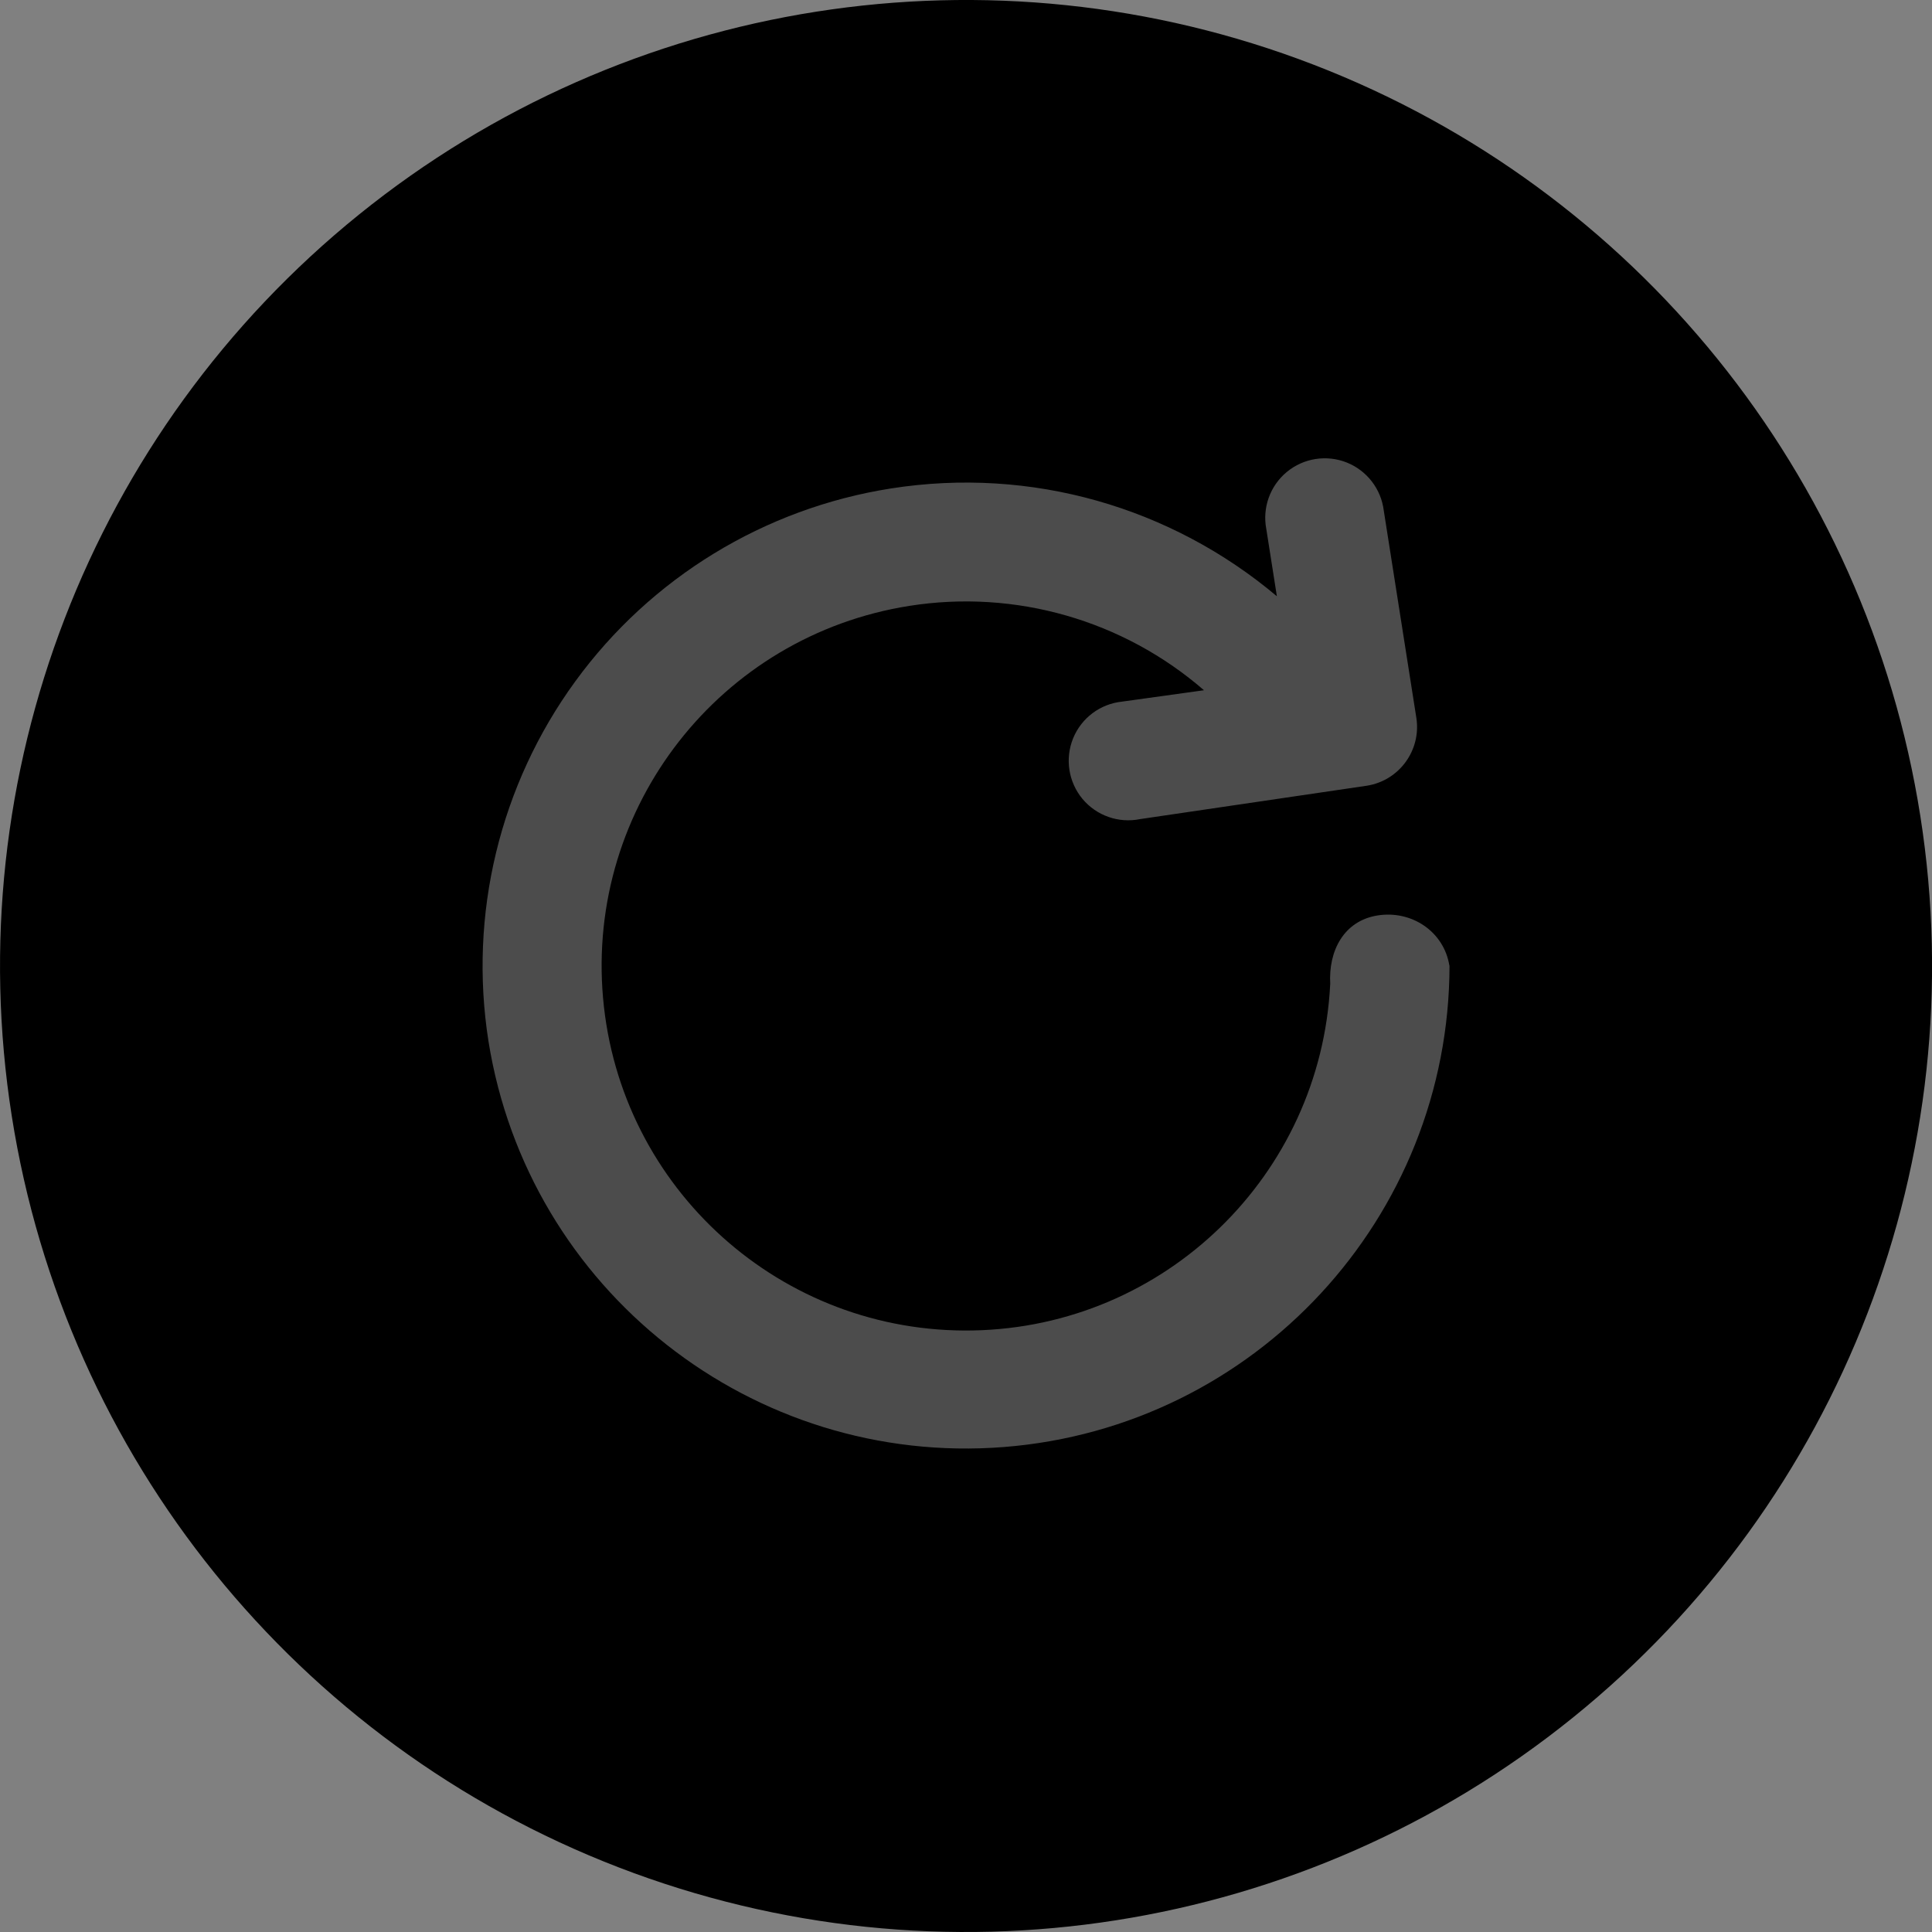 <svg width="45" height="45" viewBox="0 0 45 45" fill="none" xmlns="http://www.w3.org/2000/svg">
<rect x="0" y="0" width="45" height="45" fill="#808080" stroke="none"/>
<g clip-path="url(#clip0_1737_2216)">
<circle cx="22.501" cy="22.5" r="22.5" transform="rotate(-8.929 22.501 22.5)" fill="black"/>
<path d="M33.759 22.487L33.762 22.487C33.756 28.36 29.238 33.242 23.384 33.704C17.53 34.164 12.303 30.05 11.377 24.25C10.913 21.299 11.64 18.285 13.399 15.871C15.157 13.457 17.802 11.841 20.752 11.377C24.022 10.864 27.277 11.813 29.741 13.888L29.495 12.324C29.399 11.826 29.582 11.316 29.972 10.993C30.362 10.67 30.898 10.586 31.369 10.773C31.839 10.961 32.17 11.391 32.231 11.894L32.989 16.717C33.108 17.473 32.591 18.183 31.835 18.301L26.558 19.078C26.057 19.181 25.54 19 25.212 18.607C24.886 18.213 24.802 17.671 24.995 17.197C25.188 16.723 25.626 16.395 26.135 16.342L28.043 16.077C26.158 14.442 23.646 13.723 21.181 14.112C16.773 14.807 13.655 18.796 14.046 23.242C14.436 27.689 18.202 31.074 22.663 30.989C27.125 30.906 30.76 27.381 30.983 22.923L30.984 22.923C30.938 22.148 31.299 21.446 32.09 21.322C32.88 21.198 33.63 21.697 33.758 22.487L33.759 22.487Z" fill="white" fill-opacity="0.3"/>
</g>
<defs>
<clipPath id="clip0_1737_2216">
<rect width="45" height="45" fill="white"/>
</clipPath>
</defs>
</svg>
